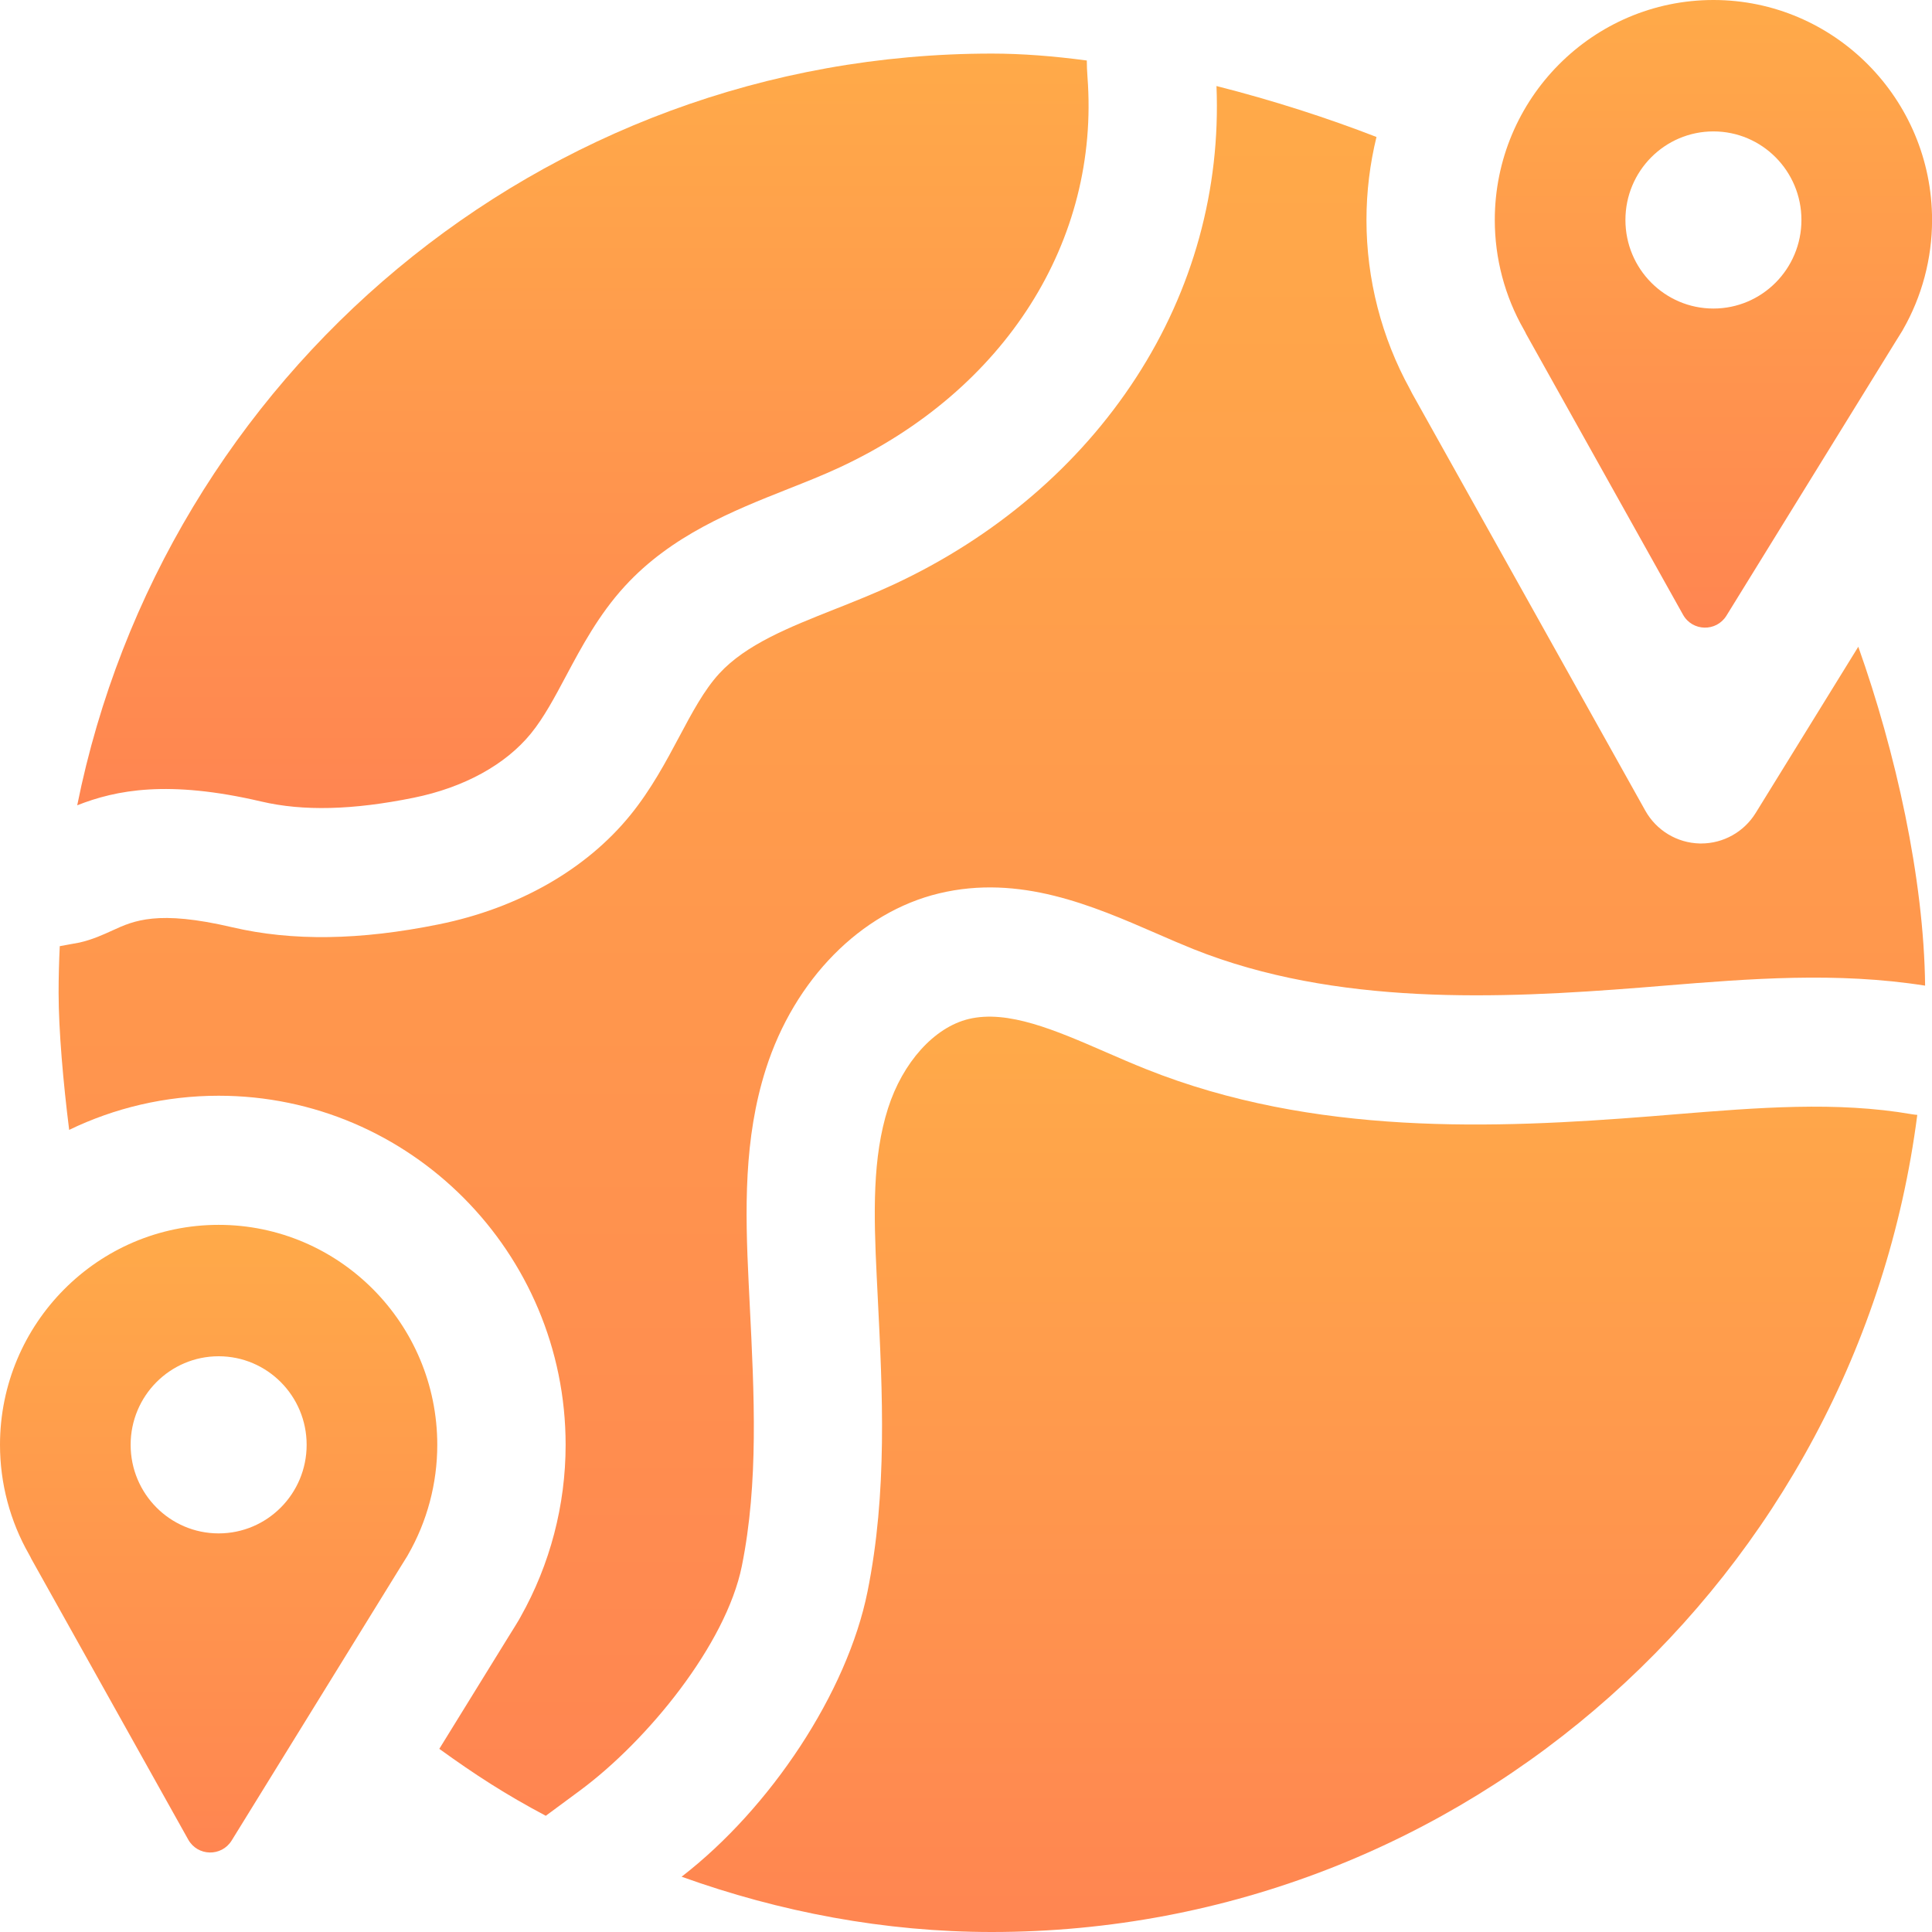 <svg width="60" height="60" viewBox="0 0 60 60" fill="none" xmlns="http://www.w3.org/2000/svg">
<path d="M6.79 38.039C3.046 38.039 0 41.104 0 44.872C0 46.065 0.312 47.24 0.901 48.272C0.929 48.32 0.954 48.37 0.978 48.42L5.845 57.129C6.137 57.652 6.88 57.668 7.195 57.158L12.421 48.691C12.545 48.491 12.595 48.412 12.62 48.371C12.635 48.347 12.638 48.343 12.651 48.321C12.658 48.308 12.665 48.296 12.672 48.283C13.266 47.249 13.58 46.069 13.58 44.872C13.58 41.104 10.534 38.039 6.79 38.039V38.039ZM6.79 47.621C5.28 47.621 4.057 46.389 4.057 44.87C4.057 43.351 5.28 42.12 6.79 42.12C8.299 42.12 9.523 43.351 9.523 44.87C9.523 46.39 8.299 47.621 6.79 47.621V47.621Z" fill="url(#paint0_linear_634_379)"/>
<path d="M52.832 26.195C52.817 26.195 52.803 26.195 52.788 26.195C52.084 26.179 51.44 25.791 51.095 25.173L43.853 12.215C43.83 12.173 43.808 12.13 43.788 12.087C42.904 10.483 42.437 8.67 42.437 6.832C42.437 5.944 42.546 5.081 42.748 4.254C41.235 3.666 39.525 3.114 37.779 2.672C37.909 5.879 37.053 8.997 35.284 11.724C33.509 14.463 30.904 16.686 27.75 18.154C27.14 18.438 26.523 18.682 25.926 18.919C24.506 19.482 23.166 20.013 22.332 20.923C21.867 21.431 21.491 22.135 21.094 22.881C20.684 23.651 20.218 24.524 19.573 25.317C18.202 27.003 16.093 28.206 13.633 28.705C11.177 29.204 9.077 29.233 7.212 28.797C4.895 28.253 4.154 28.593 3.501 28.892C3.207 29.026 2.875 29.179 2.468 29.272C2.42 29.283 2.173 29.328 1.856 29.384C1.833 29.864 1.82 30.346 1.82 30.832C1.82 31.992 1.964 33.625 2.148 35.089C3.555 34.41 5.13 34.029 6.791 34.029C12.732 34.029 17.566 38.893 17.566 44.871C17.566 46.741 17.083 48.585 16.169 50.209C16.149 50.247 16.128 50.284 16.107 50.32L16.077 50.369C16.029 50.45 16.029 50.45 15.992 50.509C15.967 50.548 15.921 50.623 15.805 50.809L13.643 54.312C14.764 55.122 15.704 55.73 16.95 56.391C17.996 55.618 17.268 56.154 17.996 55.618C20.103 54.066 22.547 51.071 23.039 48.633C23.561 46.04 23.425 43.334 23.281 40.468L23.25 39.835C23.139 37.57 23.096 35.358 23.785 33.198C24.672 30.418 26.732 28.329 29.162 27.745C31.669 27.143 33.926 28.125 35.919 28.991C36.317 29.165 36.694 29.328 37.063 29.476C41.486 31.243 46.56 31.018 50.968 30.669C51.21 30.65 51.452 30.63 51.695 30.61C54.324 30.396 57.04 30.177 59.786 30.61C59.749 27.267 58.868 23.344 57.711 20.085L54.524 25.248C54.16 25.838 53.519 26.195 52.832 26.195V26.195Z" fill="url(#paint1_linear_634_379)"/>
<path d="M8.115 24.892C9.413 25.197 10.96 25.158 12.845 24.775C14.406 24.459 15.7 23.749 16.49 22.778C16.89 22.287 17.226 21.655 17.582 20.987C18.057 20.097 18.594 19.088 19.403 18.206C20.855 16.62 22.773 15.86 24.465 15.189C25.034 14.964 25.572 14.751 26.077 14.515C31.221 12.121 34.159 7.478 33.773 2.396C33.759 2.207 33.752 2.036 33.752 1.879C32.725 1.742 31.73 1.664 30.804 1.664C16.778 1.664 5.08 11.69 2.398 25.009C3.604 24.534 5.22 24.214 8.115 24.892V24.892Z" fill="url(#paint2_linear_634_379)"/>
<path d="M59.072 10.283C59.079 10.27 59.087 10.257 59.094 10.244C59.688 9.209 60.002 8.03 60.002 6.833C60.002 3.065 56.956 0 53.212 0C49.468 0 46.422 3.065 46.422 6.833C46.422 8.026 46.733 9.201 47.323 10.233C47.351 10.281 47.377 10.33 47.4 10.381L52.267 19.089C52.559 19.613 53.302 19.629 53.617 19.119L58.843 10.651C58.968 10.451 59.017 10.372 59.042 10.331C59.057 10.308 59.06 10.303 59.072 10.283ZM53.212 9.582C51.702 9.582 50.479 8.35 50.479 6.831C50.479 5.312 51.702 4.081 53.212 4.081C54.721 4.081 55.945 5.312 55.945 6.831C55.945 8.35 54.721 9.582 53.212 9.582Z" fill="url(#paint3_linear_634_379)"/>
<path d="M59.378 34.604C57.036 34.198 54.597 34.397 52.014 34.607C51.769 34.627 51.524 34.647 51.279 34.667C46.424 35.051 40.808 35.287 35.592 33.203C35.166 33.033 34.744 32.85 34.336 32.672C32.776 31.994 31.302 31.353 30.084 31.646C29.017 31.902 28.033 32.992 27.577 34.424C27.092 35.945 27.131 37.685 27.227 39.638L27.258 40.266C27.408 43.253 27.564 46.343 26.941 49.431C26.31 52.563 23.928 56.151 21.168 58.283C24.215 59.379 27.478 60 30.802 60C45.533 60 57.696 48.941 59.543 34.624C59.488 34.619 59.433 34.614 59.378 34.604V34.604Z" fill="url(#paint4_linear_634_379)"/>
<defs>
<linearGradient id="paint0_linear_634_379" x1="6.79" y1="38.039" x2="6.79" y2="64.965" gradientUnits="userSpaceOnUse">
<stop stop-color="#FFAA49"/>
<stop offset="1" stop-color="#FF7754"/>
</linearGradient>
<linearGradient id="paint1_linear_634_379" x1="30.803" y1="2.672" x2="30.803" y2="76.878" gradientUnits="userSpaceOnUse">
<stop stop-color="#FFAA49"/>
<stop offset="1" stop-color="#FF7754"/>
</linearGradient>
<linearGradient id="paint2_linear_634_379" x1="18.103" y1="1.664" x2="18.103" y2="34.03" gradientUnits="userSpaceOnUse">
<stop stop-color="#FFAA49"/>
<stop offset="1" stop-color="#FF7754"/>
</linearGradient>
<linearGradient id="paint3_linear_634_379" x1="53.212" y1="0" x2="53.212" y2="26.925" gradientUnits="userSpaceOnUse">
<stop stop-color="#FFAA49"/>
<stop offset="1" stop-color="#FF7754"/>
</linearGradient>
<linearGradient id="paint4_linear_634_379" x1="40.355" y1="31.573" x2="40.355" y2="70.841" gradientUnits="userSpaceOnUse">
<stop stop-color="#FFAA49"/>
<stop offset="1" stop-color="#FF7754"/>
</linearGradient>
</defs>
</svg>
